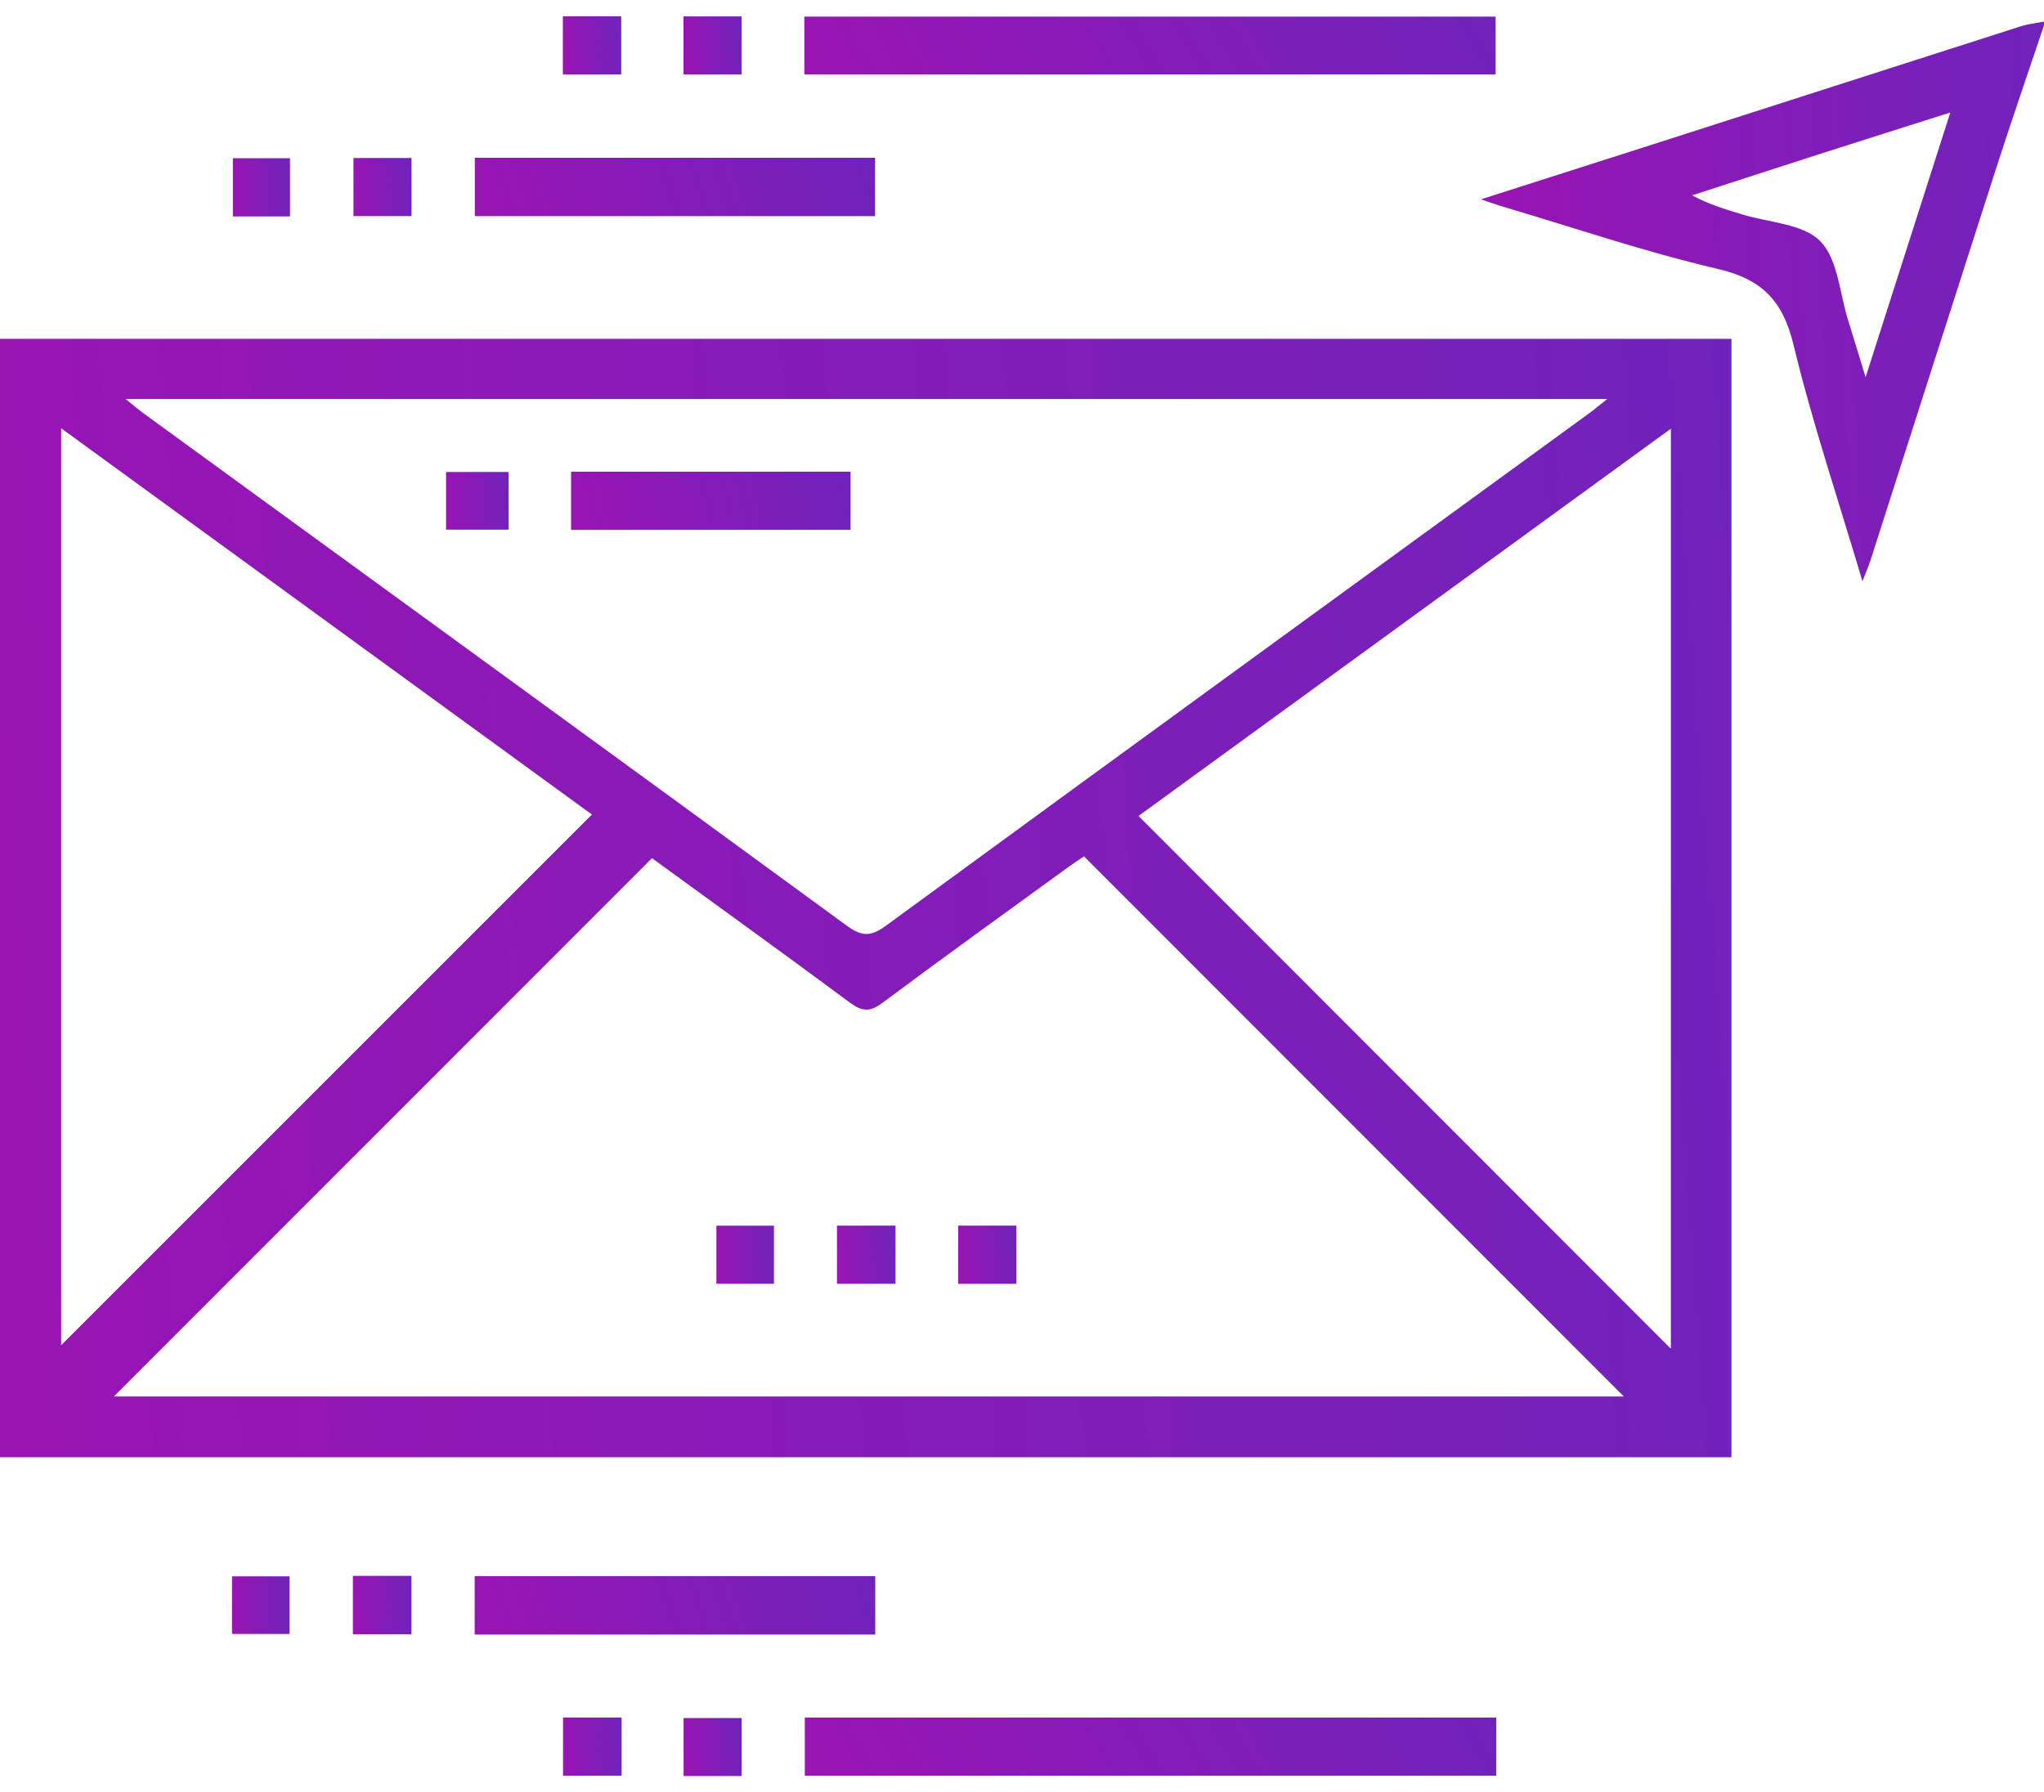 <svg width="65" height="57" viewBox="0 0 65 57" fill="none" xmlns="http://www.w3.org/2000/svg">
<path d="M64.998 0.814C64.489 2.329 63.966 3.84 63.476 5.362C62.142 9.504 60.82 13.65 59.492 17.793C59.43 17.989 59.344 18.178 59.227 18.485C58.46 15.902 57.638 13.461 57.035 10.967C56.696 9.568 56.041 8.884 54.627 8.553C52.286 8.006 50 7.225 47.691 6.541C47.532 6.493 47.376 6.434 47.096 6.339C48.994 5.733 50.776 5.165 52.558 4.593C56.459 3.341 60.361 2.085 64.263 0.836C64.501 0.76 64.755 0.736 65 0.687C64.998 0.729 64.998 0.771 64.998 0.814ZM62.021 3.578C60.52 4.055 59.174 4.48 57.828 4.911C56.488 5.342 55.149 5.779 53.808 6.213C54.364 6.511 54.889 6.663 55.413 6.822C56.259 7.082 57.336 7.114 57.883 7.669C58.449 8.244 58.5 9.326 58.772 10.188C58.943 10.733 59.107 11.282 59.327 11.996C60.251 9.106 61.116 6.404 62.021 3.578Z" fill="url(#paint0_linear_32_1248)"/>
<path d="M0 46.345C0 34.472 0 22.648 0 10.776C18.352 10.776 36.685 10.776 55.061 10.776C55.061 22.62 55.061 34.46 55.061 46.345C36.731 46.345 18.397 46.345 0 46.345ZM20.733 27.293C14.952 33.078 9.239 38.792 3.62 44.414C19.523 44.414 35.593 44.414 51.639 44.414C45.916 38.687 40.208 32.977 34.471 27.236C34.343 27.323 34.166 27.436 33.997 27.559C32.014 29.001 30.021 30.433 28.055 31.899C27.656 32.197 27.405 32.168 27.022 31.883C24.9 30.309 22.756 28.766 20.733 27.293ZM51.111 12.69C35.356 12.69 19.749 12.69 3.994 12.69C4.256 12.9 4.407 13.03 4.568 13.148C12.024 18.576 19.486 23.996 26.931 29.442C27.411 29.793 27.693 29.79 28.172 29.442C35.615 23.996 43.077 18.574 50.533 13.146C50.696 13.027 50.851 12.895 51.111 12.69ZM1.944 13.62C1.944 23.466 1.944 33.197 1.944 42.784C7.534 37.194 13.172 31.556 18.823 25.905C13.279 21.868 7.656 17.776 1.944 13.62ZM53.134 42.895C53.134 33.168 53.134 23.438 53.134 13.634C47.426 17.787 41.789 21.889 36.205 25.951C41.873 31.622 47.504 37.259 53.134 42.895Z" fill="url(#paint1_linear_32_1248)"/>
<path d="M25.578 2.366C25.578 1.724 25.578 1.156 25.578 0.529C32.905 0.529 40.208 0.529 47.561 0.529C47.561 1.121 47.561 1.722 47.561 2.366C40.256 2.366 32.948 2.366 25.578 2.366Z" fill="url(#paint2_linear_32_1248)"/>
<path d="M25.594 56.475C25.594 55.829 25.594 55.247 25.594 54.625C32.942 54.625 40.25 54.625 47.582 54.625C47.582 55.25 47.582 55.839 47.582 56.475C40.262 56.475 32.958 56.475 25.594 56.475Z" fill="url(#paint3_linear_32_1248)"/>
<path d="M27.828 6.874C23.553 6.874 19.349 6.874 15.1 6.874C15.1 6.25 15.1 5.652 15.1 5.018C19.341 5.018 23.561 5.018 27.828 5.018C27.828 5.628 27.828 6.228 27.828 6.874Z" fill="url(#paint4_linear_32_1248)"/>
<path d="M15.095 50.126C19.351 50.126 23.57 50.126 27.833 50.126C27.833 50.751 27.833 51.351 27.833 51.984C23.575 51.984 19.355 51.984 15.095 51.984C15.095 51.355 15.095 50.757 15.095 50.126Z" fill="url(#paint5_linear_32_1248)"/>
<path d="M17.899 2.368C17.899 1.74 17.899 1.151 17.899 0.517C18.518 0.517 19.117 0.517 19.755 0.517C19.755 1.135 19.755 1.736 19.755 2.368C19.128 2.368 18.526 2.368 17.899 2.368Z" fill="url(#paint6_linear_32_1248)"/>
<path d="M17.905 56.476C17.905 55.829 17.905 55.242 17.905 54.625C18.54 54.625 19.143 54.625 19.768 54.625C19.768 55.253 19.768 55.842 19.768 56.476C19.155 56.476 18.554 56.476 17.905 56.476Z" fill="url(#paint7_linear_32_1248)"/>
<path d="M23.581 2.368C22.963 2.368 22.363 2.368 21.735 2.368C21.735 1.741 21.735 1.158 21.735 0.521C22.341 0.521 22.939 0.521 23.581 0.521C23.581 1.132 23.581 1.732 23.581 2.368Z" fill="url(#paint8_linear_32_1248)"/>
<path d="M13.086 6.872C12.463 6.872 11.877 6.872 11.24 6.872C11.24 6.268 11.24 5.67 11.24 5.025C11.847 5.025 12.447 5.025 13.086 5.025C13.086 5.639 13.086 6.24 13.086 6.872Z" fill="url(#paint9_linear_32_1248)"/>
<path d="M11.222 50.117C11.87 50.117 12.455 50.117 13.083 50.117C13.083 50.742 13.083 51.345 13.083 51.975C12.455 51.975 11.855 51.975 11.222 51.975C11.222 51.351 11.222 50.769 11.222 50.117Z" fill="url(#paint10_linear_32_1248)"/>
<path d="M21.738 56.484C21.738 55.858 21.738 55.275 21.738 54.639C22.341 54.639 22.939 54.639 23.582 54.639C23.582 55.245 23.582 55.844 23.582 56.484C22.966 56.484 22.368 56.484 21.738 56.484Z" fill="url(#paint11_linear_32_1248)"/>
<path d="M9.222 6.883C8.595 6.883 8.029 6.883 7.405 6.883C7.405 6.281 7.405 5.683 7.405 5.031C7.981 5.031 8.579 5.031 9.222 5.031C9.222 5.623 9.222 6.223 9.222 6.883Z" fill="url(#paint12_linear_32_1248)"/>
<path d="M7.378 51.965C7.378 51.338 7.378 50.755 7.378 50.133C7.987 50.133 8.569 50.133 9.209 50.133C9.209 50.717 9.209 51.315 9.209 51.965C8.633 51.965 8.035 51.965 7.378 51.965Z" fill="url(#paint13_linear_32_1248)"/>
<path d="M26.616 40.828C26.616 40.19 26.616 39.608 26.616 38.98C27.243 38.98 27.838 38.98 28.477 38.98C28.477 39.598 28.477 40.195 28.477 40.828C27.857 40.828 27.275 40.828 26.616 40.828Z" fill="url(#paint14_linear_32_1248)"/>
<path d="M24.612 38.981C24.612 39.599 24.612 40.193 24.612 40.828C23.997 40.828 23.416 40.828 22.782 40.828C22.782 40.222 22.782 39.626 22.782 38.981C23.377 38.981 23.973 38.981 24.612 38.981Z" fill="url(#paint15_linear_32_1248)"/>
<path d="M30.47 40.831C30.47 40.19 30.47 39.608 30.47 38.98C31.088 38.98 31.686 38.98 32.321 38.98C32.321 39.6 32.321 40.199 32.321 40.831C31.704 40.831 31.122 40.831 30.47 40.831Z" fill="url(#paint16_linear_32_1248)"/>
<path d="M18.161 16.852C18.161 16.211 18.161 15.624 18.161 15.002C21.124 15.002 24.057 15.002 27.049 15.002C27.049 15.605 27.049 16.201 27.049 16.852C24.102 16.852 21.156 16.852 18.161 16.852Z" fill="url(#paint17_linear_32_1248)"/>
<path d="M14.185 16.845C14.185 16.222 14.185 15.64 14.185 15.01C14.857 15.01 15.496 15.01 16.174 15.01C16.174 15.622 16.174 16.204 16.174 16.845C15.537 16.845 14.9 16.845 14.185 16.845Z" fill="url(#paint18_linear_32_1248)"/>
<defs>
<linearGradient id="paint0_linear_32_1248" x1="47.096" y1="18.485" x2="65.824" y2="17.571" gradientUnits="userSpaceOnUse">
<stop stop-color="#9914B3"/>
<stop offset="1" stop-color="#7023BC"/>
</linearGradient>
<linearGradient id="paint1_linear_32_1248" x1="-4.10239e-07" y1="46.345" x2="57.41" y2="42.03" gradientUnits="userSpaceOnUse">
<stop stop-color="#9914B3"/>
<stop offset="1" stop-color="#7023BC"/>
</linearGradient>
<linearGradient id="paint2_linear_32_1248" x1="25.578" y1="2.366" x2="42.811" y2="-7.646" gradientUnits="userSpaceOnUse">
<stop stop-color="#9914B3"/>
<stop offset="1" stop-color="#7023BC"/>
</linearGradient>
<linearGradient id="paint3_linear_32_1248" x1="25.594" y1="56.475" x2="42.889" y2="46.493" gradientUnits="userSpaceOnUse">
<stop stop-color="#9914B3"/>
<stop offset="1" stop-color="#7023BC"/>
</linearGradient>
<linearGradient id="paint4_linear_32_1248" x1="15.1" y1="6.874" x2="27.114" y2="2.874" gradientUnits="userSpaceOnUse">
<stop stop-color="#9914B3"/>
<stop offset="1" stop-color="#7023BC"/>
</linearGradient>
<linearGradient id="paint5_linear_32_1248" x1="15.095" y1="51.984" x2="27.119" y2="47.981" gradientUnits="userSpaceOnUse">
<stop stop-color="#9914B3"/>
<stop offset="1" stop-color="#7023BC"/>
</linearGradient>
<linearGradient id="paint6_linear_32_1248" x1="17.899" y1="2.368" x2="19.84" y2="2.273" gradientUnits="userSpaceOnUse">
<stop stop-color="#9914B3"/>
<stop offset="1" stop-color="#7023BC"/>
</linearGradient>
<linearGradient id="paint7_linear_32_1248" x1="17.905" y1="56.476" x2="19.854" y2="56.381" gradientUnits="userSpaceOnUse">
<stop stop-color="#9914B3"/>
<stop offset="1" stop-color="#7023BC"/>
</linearGradient>
<linearGradient id="paint8_linear_32_1248" x1="21.735" y1="2.368" x2="23.666" y2="2.274" gradientUnits="userSpaceOnUse">
<stop stop-color="#9914B3"/>
<stop offset="1" stop-color="#7023BC"/>
</linearGradient>
<linearGradient id="paint9_linear_32_1248" x1="11.24" y1="6.872" x2="13.171" y2="6.778" gradientUnits="userSpaceOnUse">
<stop stop-color="#9914B3"/>
<stop offset="1" stop-color="#7023BC"/>
</linearGradient>
<linearGradient id="paint10_linear_32_1248" x1="11.222" y1="51.975" x2="13.169" y2="51.88" gradientUnits="userSpaceOnUse">
<stop stop-color="#9914B3"/>
<stop offset="1" stop-color="#7023BC"/>
</linearGradient>
<linearGradient id="paint11_linear_32_1248" x1="21.738" y1="56.484" x2="23.667" y2="56.39" gradientUnits="userSpaceOnUse">
<stop stop-color="#9914B3"/>
<stop offset="1" stop-color="#7023BC"/>
</linearGradient>
<linearGradient id="paint12_linear_32_1248" x1="7.405" y1="6.883" x2="9.305" y2="6.792" gradientUnits="userSpaceOnUse">
<stop stop-color="#9914B3"/>
<stop offset="1" stop-color="#7023BC"/>
</linearGradient>
<linearGradient id="paint13_linear_32_1248" x1="7.378" y1="51.965" x2="9.293" y2="51.872" gradientUnits="userSpaceOnUse">
<stop stop-color="#9914B3"/>
<stop offset="1" stop-color="#7023BC"/>
</linearGradient>
<linearGradient id="paint14_linear_32_1248" x1="26.616" y1="40.828" x2="28.563" y2="40.732" gradientUnits="userSpaceOnUse">
<stop stop-color="#9914B3"/>
<stop offset="1" stop-color="#7023BC"/>
</linearGradient>
<linearGradient id="paint15_linear_32_1248" x1="22.782" y1="40.828" x2="24.697" y2="40.736" gradientUnits="userSpaceOnUse">
<stop stop-color="#9914B3"/>
<stop offset="1" stop-color="#7023BC"/>
</linearGradient>
<linearGradient id="paint16_linear_32_1248" x1="30.47" y1="40.831" x2="32.406" y2="40.737" gradientUnits="userSpaceOnUse">
<stop stop-color="#9914B3"/>
<stop offset="1" stop-color="#7023BC"/>
</linearGradient>
<linearGradient id="paint17_linear_32_1248" x1="18.161" y1="16.852" x2="26.999" y2="14.79" gradientUnits="userSpaceOnUse">
<stop stop-color="#9914B3"/>
<stop offset="1" stop-color="#7023BC"/>
</linearGradient>
<linearGradient id="paint18_linear_32_1248" x1="14.185" y1="16.845" x2="16.264" y2="16.736" gradientUnits="userSpaceOnUse">
<stop stop-color="#9914B3"/>
<stop offset="1" stop-color="#7023BC"/>
</linearGradient>
</defs>
</svg>
